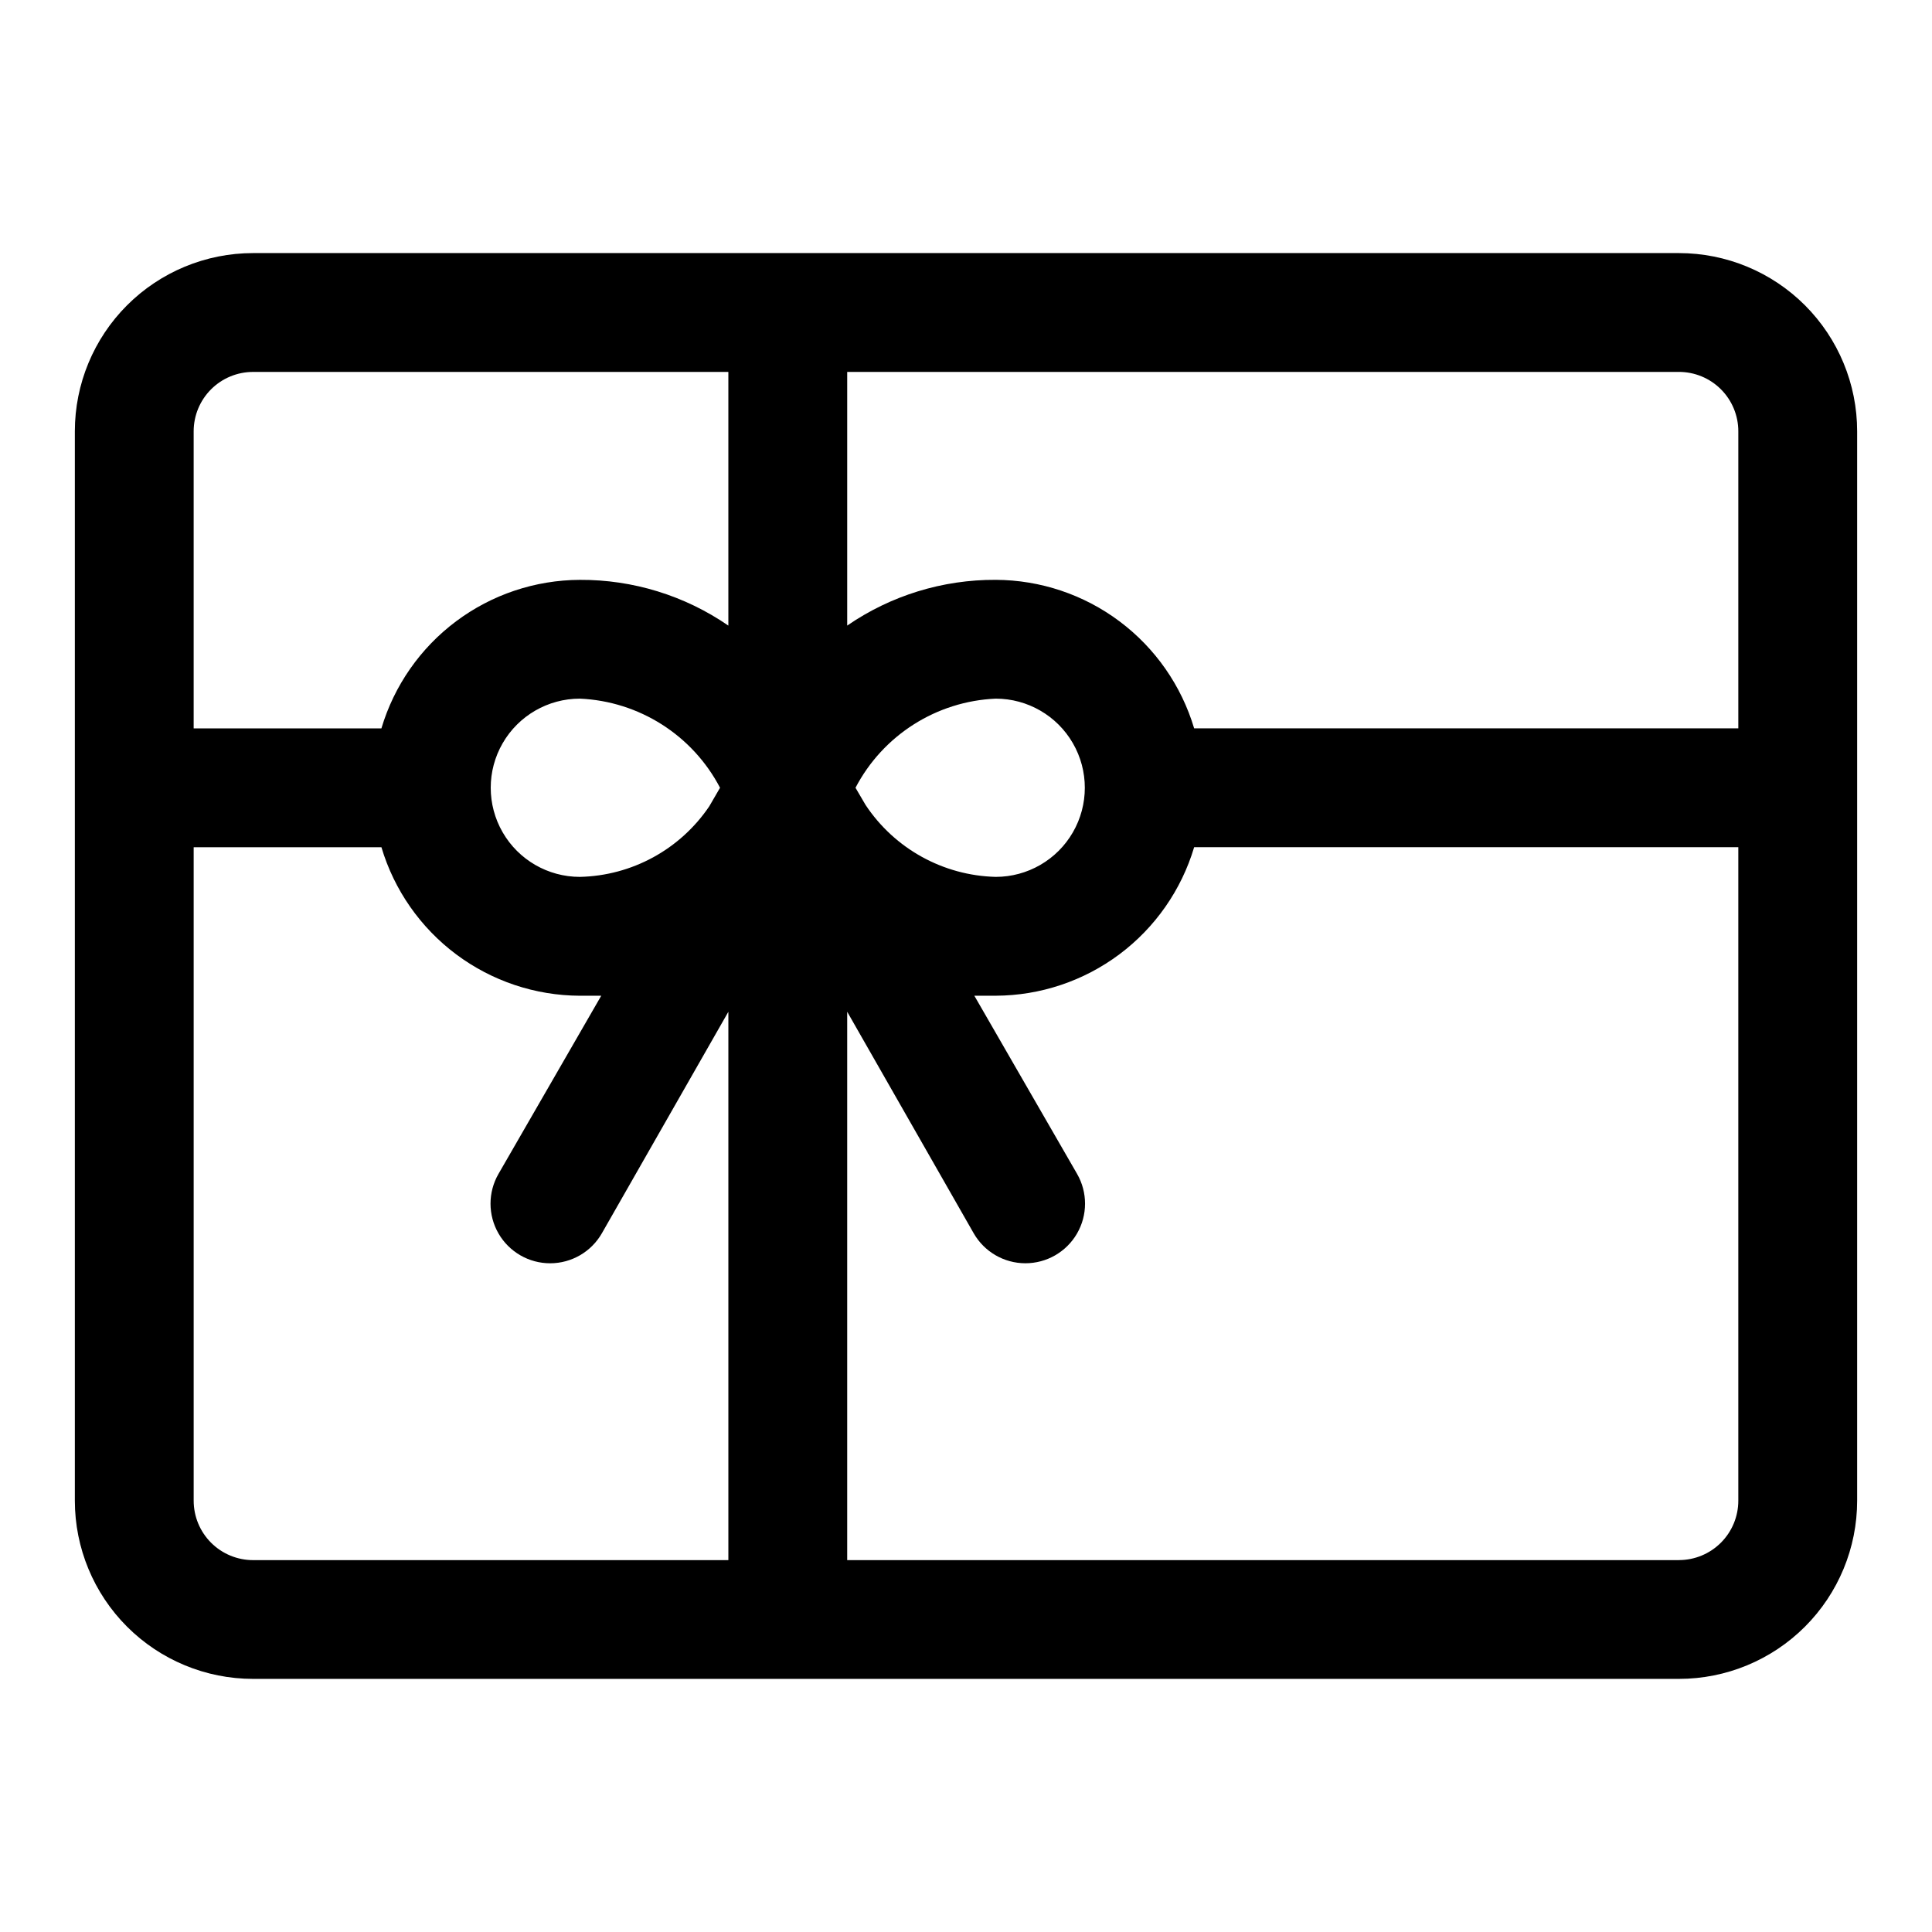 <?xml version="1.0" encoding="UTF-8"?>
<!-- Uploaded to: SVG Repo, www.svgrepo.com, Generator: SVG Repo Mixer Tools -->
<svg fill="#000000" width="800px" height="800px" version="1.1" viewBox="144 144 512 512" xmlns="http://www.w3.org/2000/svg">
 <path d="m588.93 211.07h-377.86c-12.527 0-24.539 4.977-33.398 13.832-8.859 8.859-13.836 20.871-13.836 33.398v283.39c0 12.527 4.977 24.539 13.836 33.398 8.859 8.855 20.871 13.832 33.398 13.832h377.86c12.527 0 24.543-4.977 33.398-13.832 8.859-8.859 13.836-20.871 13.836-33.398v-283.39c0-12.527-4.977-24.539-13.836-33.398-8.855-8.855-20.871-13.832-33.398-13.832zm15.742 47.23v78.719l-144.21 0.004c-3.383-11.336-10.32-21.285-19.789-28.371-9.469-7.09-20.969-10.941-32.797-10.988-14.051-0.074-27.785 4.156-39.359 12.121v-67.227h220.41c4.176 0 8.18 1.656 11.133 4.609s4.613 6.957 4.613 11.133zm-231.28 99.031-2.676-4.566c7.285-13.934 21.445-22.934 37.156-23.617 8.438 0 16.234 4.504 20.453 11.809 4.219 7.309 4.219 16.309 0 23.617-4.219 7.309-12.016 11.809-20.453 11.809-13.914-0.348-26.781-7.457-34.48-19.051zm-75.727 19.051c-8.438 0-16.234-4.5-20.453-11.809-4.219-7.309-4.219-16.309 0-23.617 4.219-7.305 12.016-11.809 20.453-11.809 15.711 0.684 29.867 9.684 37.152 23.617l-2.832 4.879v0.004c-7.719 11.449-20.52 18.434-34.32 18.734zm-86.594-133.82h125.95v67.227c-11.574-7.965-25.312-12.195-39.359-12.121-11.832 0.047-23.328 3.898-32.801 10.988-9.469 7.086-16.406 17.035-19.785 28.371h-49.754v-78.723c0-4.176 1.66-8.18 4.613-11.133s6.957-4.609 11.133-4.609zm-15.746 299.14v-173.18h49.754c3.379 11.336 10.316 21.281 19.785 28.371 9.473 7.086 20.969 10.941 32.801 10.988h5.668l-27.238 47.23c-2.812 4.894-2.801 10.918 0.031 15.801 2.832 4.883 8.051 7.883 13.695 7.871 5.644-0.012 10.855-3.031 13.668-7.926l33.535-58.727v145.32h-125.95c-4.176 0-8.18-1.656-11.133-4.609s-4.613-6.957-4.613-11.133zm393.6 15.742h-220.41v-145.32l33.535 58.727c2.812 4.894 8.02 7.914 13.664 7.926 5.644 0.012 10.867-2.988 13.699-7.871 2.832-4.883 2.844-10.906 0.031-15.801l-27.238-47.23h5.668c11.828-0.047 23.328-3.902 32.797-10.988 9.469-7.09 16.406-17.035 19.789-28.371h144.21v173.18c0 4.176-1.66 8.18-4.613 11.133s-6.957 4.609-11.133 4.609z"/>
</svg>